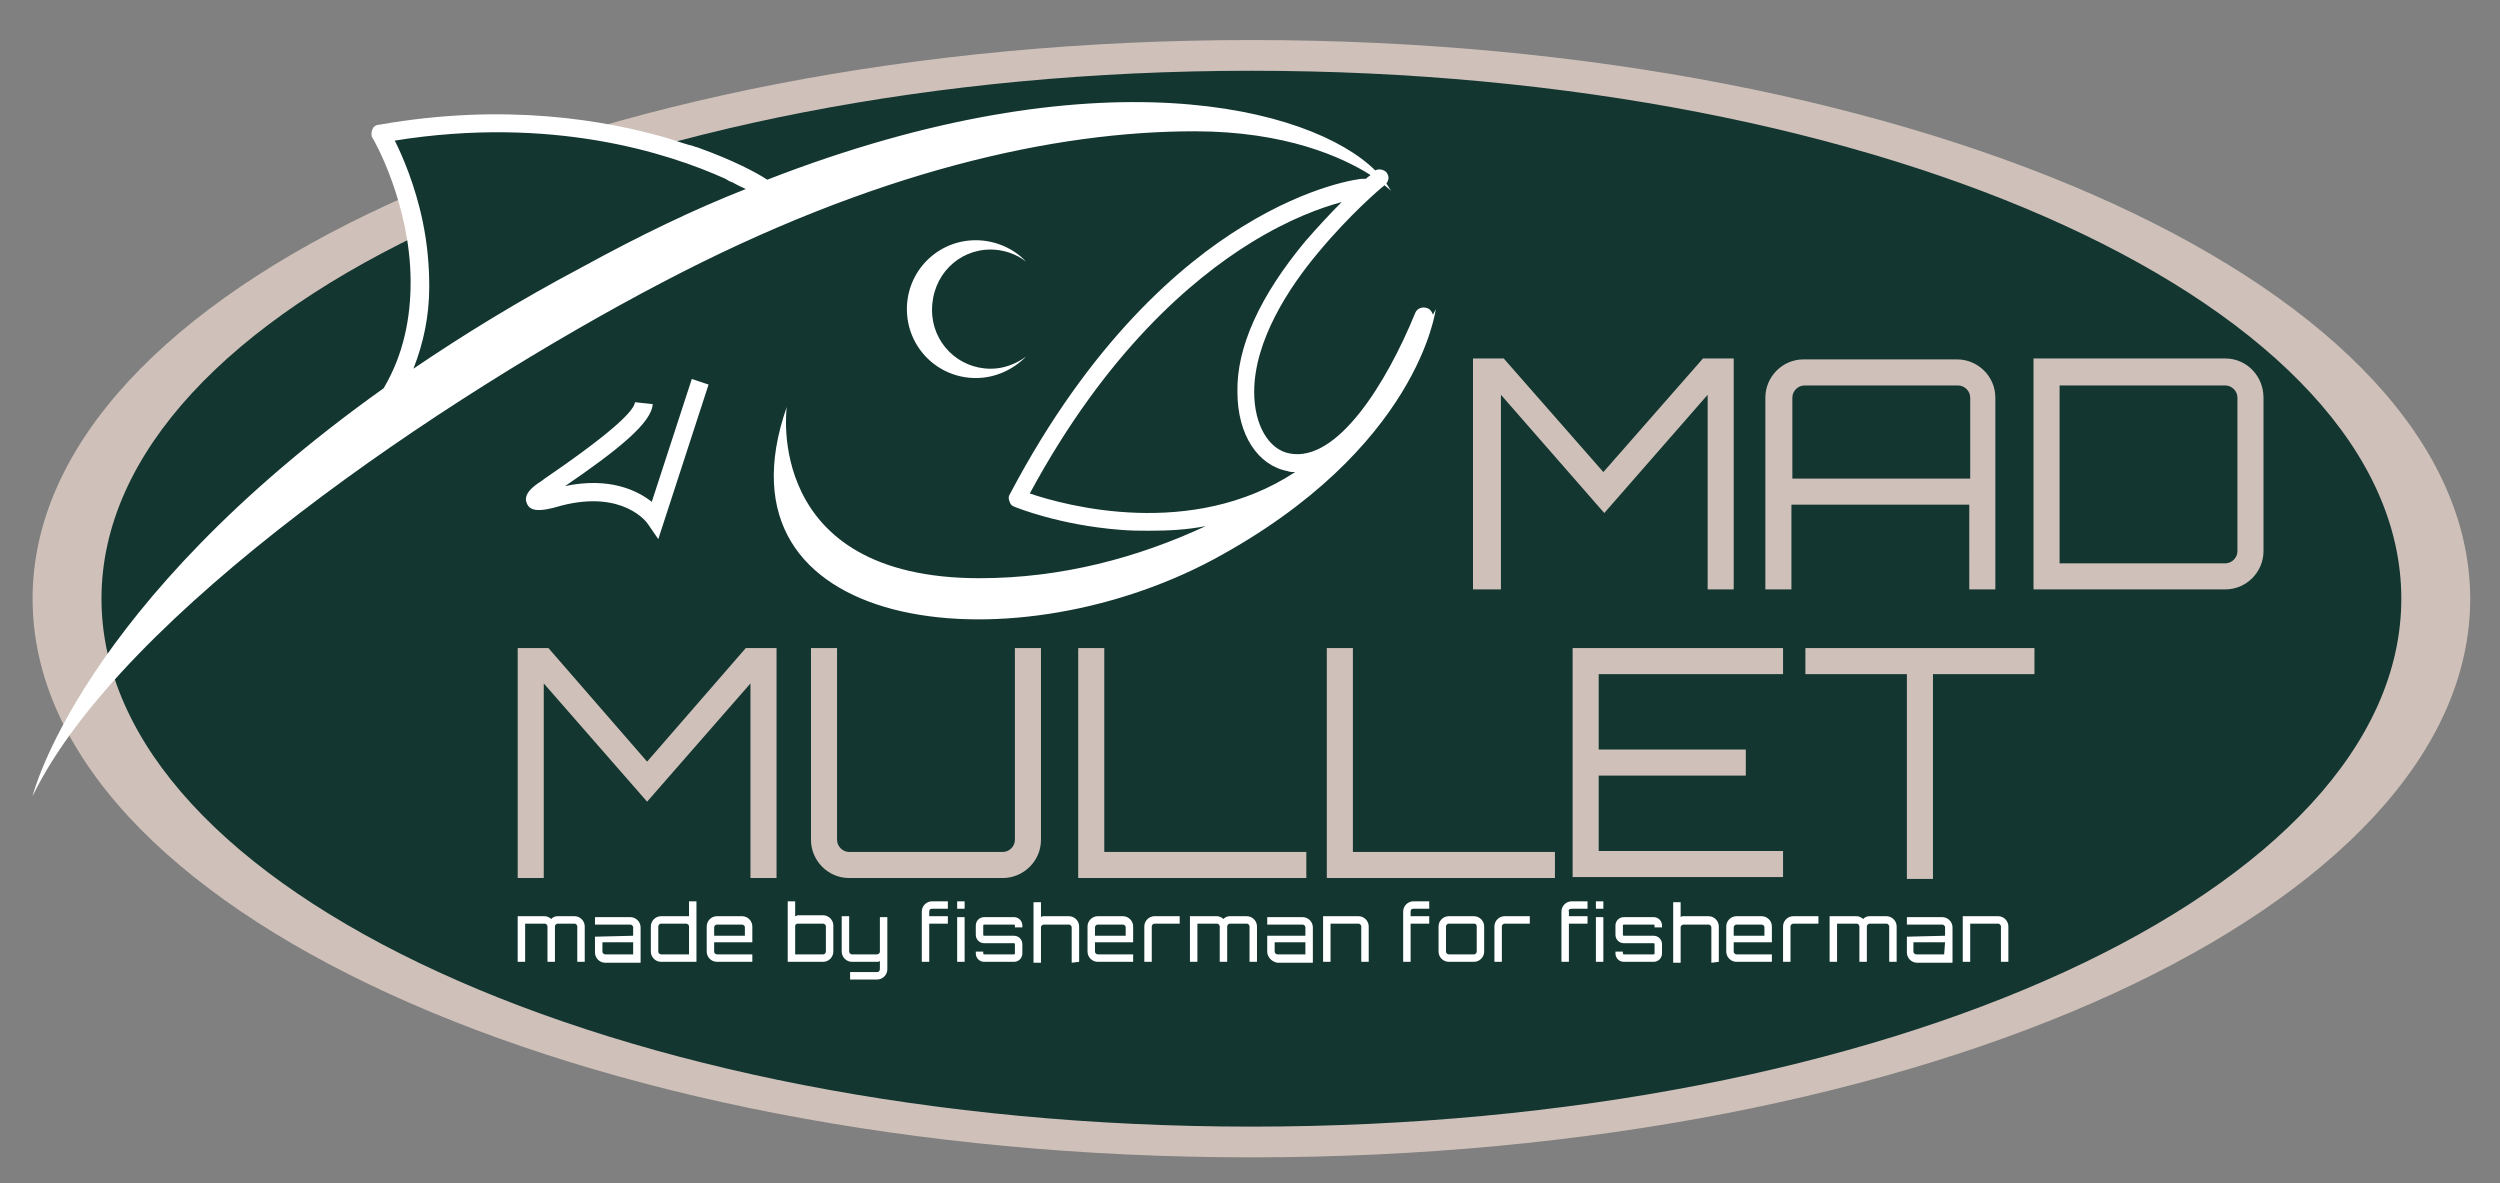 <?xml version="1.0" encoding="utf-8"?>
<!-- Generator: Adobe Illustrator 24.1.0, SVG Export Plug-In . SVG Version: 6.00 Build 0)  -->
<svg version="1.1" id="Layer_1" xmlns="http://www.w3.org/2000/svg" xmlns:xlink="http://www.w3.org/1999/xlink" x="0px" y="0px"
	 viewBox="0 0 268.5 127.1" style="enable-background:new 0 0 268.5 127.1;" xml:space="preserve">
<rect x="0" y="0" width="268.5" height="127.1" fill="#808080" stroke="none"/>
<style type="text/css">
	.st0{fill:#133631;}
	.st1{fill:#FFFFFF;}
	.st2{fill:#CFC1B9;}
</style>
<g>
	<path class="st0" d="M261.9,64.3c0,32.3-57.1,58.5-127.5,58.5S6.9,96.6,6.9,64.3S64,5.8,134.4,5.8C204.8,5.8,261.9,32,261.9,64.3"
		/>
	<path class="st1" d="M117.6,100.5h3.3v-0.9c0-0.2-0.2-0.3-0.3-0.3h-2.7c-0.2,0-0.3,0.2-0.3,0.3V100.5z M117.6,101.2v1
		c0,0.2,0.2,0.3,0.3,0.3h3.8v0.8h-3.8c-0.6,0-1.1-0.5-1.1-1.1v-2.7c0-0.6,0.5-1.1,1.1-1.1h2.7c0.6,0,1.1,0.5,1.1,1.1v1.7H117.6z
		 M122.9,99.5v3.8h0.8v-3.8c0-0.2,0.2-0.3,0.3-0.3h2.7v-0.8H124C123.4,98.4,122.9,98.9,122.9,99.5 M115.9,103.3v-3.8
		c0-0.6-0.5-1.1-1.1-1.1h-2.7c-0.1,0-0.2,0-0.3,0.1v-1.6H111v2.7v2.6v1.2h0.8v-1.2v-2.6c0-0.2,0.2-0.3,0.3-0.3h2.7
		c0.2,0,0.3,0.2,0.3,0.3v3.8L115.9,103.3L115.9,103.3z M135,103.3v-3.8c0-0.6-0.5-1.1-1.1-1.1h-1.8c-0.3,0-0.5,0.1-0.7,0.3
		c-0.2-0.2-0.5-0.3-0.7-0.3h-2.9v4.9h0.8v-4.1h2.1c0.2,0,0.3,0.2,0.3,0.3v3.8h0.8v-3.8c0-0.2,0.2-0.3,0.3-0.3h1.8
		c0.2,0,0.3,0.2,0.3,0.3v3.8C134.2,103.3,135,103.3,135,103.3z M158.3,99.2h-2.7c-0.2,0-0.3,0.2-0.3,0.3v2.7c0,0.2,0.2,0.3,0.3,0.3
		h2.7c0.2,0,0.3-0.2,0.3-0.3v-2.7C158.6,99.3,158.5,99.2,158.3,99.2 M158.3,98.4c0.6,0,1.1,0.5,1.1,1.1v2.7c0,0.6-0.5,1.1-1.1,1.1
		h-2.7c-0.6,0-1.1-0.5-1.1-1.1v-2.7c0-0.6,0.5-1.1,1.1-1.1C155.6,98.4,158.3,98.4,158.3,98.4z M151.8,97.6h1.7v-0.8h-1.7
		c-0.6,0-1.1,0.5-1.1,1.1v5.4h0.8v-4.1h2v-0.8h-2v-0.5C151.5,97.7,151.6,97.6,151.8,97.6 M147,103.3v-3.8c0-0.6-0.5-1.1-1.1-1.1
		h-3.8v4.9h0.8v-4.1h3c0.2,0,0.3,0.2,0.3,0.3v3.8C146.2,103.3,147,103.3,147,103.3z M109.8,99.6v-0.2c0-0.5-0.4-0.9-0.9-0.9h-3.2
		c-0.5,0-0.9,0.4-0.9,0.9v1c0,0.5,0.4,0.9,0.9,0.9h3.2c0.1,0,0.1,0.1,0.1,0.1v1c0,0.1-0.1,0.1-0.1,0.1h-3.2c-0.1,0-0.1-0.1-0.1-0.1
		v-0.2h-0.8v0.2c0,0.5,0.4,0.9,0.9,0.9h3.2c0.5,0,0.9-0.4,0.9-0.9v-1c0-0.5-0.4-0.9-0.9-0.9h-3.2c-0.1,0-0.1-0.1-0.1-0.1v-1
		c0-0.1,0.1-0.1,0.1-0.1h3.2c0.1,0,0.1,0.1,0.1,0.1v0.2H109.8z M85.4,99.5v2v1h3c0.2,0,0.3-0.2,0.3-0.3v-2.7c0-0.2-0.2-0.3-0.3-0.3
		h-2.7C85.5,99.2,85.4,99.3,85.4,99.5 M85.4,96.8v1.6c0.1,0,0.2-0.1,0.3-0.1h2.7c0.6,0,1.1,0.5,1.1,1.1v2.8c0,0.6-0.5,1.1-1.1,1.1
		h-3.8v-1.8v-2v-2.7H85.4z M136.9,102.2c0,0.2,0.2,0.3,0.3,0.3h3v-1.3h-3.3V102.2z M136.1,102.2v-1.7h4.1v-0.9
		c0-0.2-0.2-0.3-0.3-0.3h-3.8v-0.8h3.8c0.6,0,1.1,0.5,1.1,1.1v3.8h-3.8C136.6,103.3,136.1,102.8,136.1,102.2 M76.7,100.5H80v-0.9
		c0-0.2-0.2-0.3-0.3-0.3H77c-0.2,0-0.3,0.2-0.3,0.3V100.5z M76.7,101.2v1c0,0.2,0.2,0.3,0.3,0.3h3.8v0.8H77c-0.6,0-1.1-0.5-1.1-1.1
		v-2.7c0-0.6,0.5-1.1,1.1-1.1h2.7c0.6,0,1.1,0.5,1.1,1.1v1.7H76.7z M103.6,96.8h-0.8v0.8h0.8V96.8z M62.8,103.3v-3.8
		c0-0.6-0.5-1.1-1.1-1.1h-1.8c-0.3,0-0.5,0.1-0.7,0.3c-0.2-0.2-0.5-0.3-0.7-0.3h-2.9v4.9h0.8v-4.1h2.1c0.2,0,0.3,0.2,0.3,0.3v3.8
		h0.8v-3.8c0-0.2,0.2-0.3,0.3-0.3h1.8c0.2,0,0.3,0.2,0.3,0.3v3.8C62,103.3,62.8,103.3,62.8,103.3z M68,101.2h-3.3v1
		c0,0.2,0.2,0.3,0.3,0.3h3V101.2z M68,100.5v-0.9c0-0.2-0.2-0.3-0.3-0.3h-3.8v-0.8h3.8c0.6,0,1.1,0.5,1.1,1.1v3.8H65
		c-0.6,0-1.1-0.5-1.1-1.1v-1.7L68,100.5L68,100.5z M102.8,103.3h0.8v-4.8h-0.8V103.3z M160.5,99.5v3.8h0.8v-3.8
		c0-0.2,0.2-0.3,0.3-0.3h2.7v-0.8h-2.7C161,98.4,160.5,98.9,160.5,99.5 M100.1,97.6h1.7v-0.8h-1.7c-0.6,0-1.1,0.5-1.1,1.1v5.4h0.8
		v-4.1h2v-0.8h-2v-0.5C99.8,97.7,99.9,97.6,100.1,97.6 M94.2,104.4h-2.9v0.8h2.9c0.6,0,1.1-0.5,1.1-1.1v-1.9v-1.9v-1.8h-0.8v1.8v1.9
		c0,0.2-0.2,0.3-0.3,0.3h-2.7c-0.2,0-0.3-0.2-0.3-0.3v-3.8h-0.8v3.8c0,0.6,0.5,1.1,1.1,1.1h2.7c0.1,0,0.2,0,0.3-0.1v0.8
		C94.5,104.3,94.4,104.4,94.2,104.4 M74,99.5c0-0.2-0.2-0.3-0.3-0.3H71c-0.2,0-0.3,0.2-0.3,0.3v2.7c0,0.2,0.2,0.3,0.3,0.3h3v-1V99.5
		z M74,98.4v-1.6h0.8v2.7v2v1.8H71c-0.6,0-1.1-0.5-1.1-1.1v-2.7c0-0.6,0.5-1.1,1.1-1.1h2.7C73.8,98.4,73.9,98.4,74,98.4 M191.5,99.5
		v3.8h0.8v-3.8c0-0.2,0.2-0.3,0.3-0.3h2.7v-0.8h-2.7C192,98.4,191.5,98.9,191.5,99.5 M186.2,100.5h3.3v-0.9c0-0.2-0.2-0.3-0.3-0.3
		h-2.7c-0.2,0-0.3,0.2-0.3,0.3V100.5z M186.2,101.2v1c0,0.2,0.2,0.3,0.3,0.3h3.8v0.8h-3.8c-0.6,0-1.1-0.5-1.1-1.1v-2.7
		c0-0.6,0.5-1.1,1.1-1.1h2.7c0.6,0,1.1,0.5,1.1,1.1v1.7H186.2z M203.7,103.3v-3.8c0-0.6-0.5-1.1-1.1-1.1h-1.8
		c-0.3,0-0.5,0.1-0.7,0.3c-0.2-0.2-0.5-0.3-0.7-0.3h-2.9v4.9h0.8v-4.1h2.1c0.2,0,0.3,0.2,0.3,0.3v3.8h0.8v-3.8
		c0-0.2,0.2-0.3,0.3-0.3h1.8c0.2,0,0.3,0.2,0.3,0.3v3.8C202.9,103.3,203.7,103.3,203.7,103.3z M215.7,103.3v-3.8
		c0-0.6-0.5-1.1-1.1-1.1h-3.8v4.9h0.8v-4.1h3c0.2,0,0.3,0.2,0.3,0.3v3.8C214.9,103.3,215.7,103.3,215.7,103.3z M184.6,103.3v-3.8
		c0-0.6-0.5-1.1-1.1-1.1h-2.7c-0.1,0-0.2,0-0.3,0.1v-1.6h-0.8v2.7v2.6v1.2h0.8v-1.2v-2.6c0-0.2,0.2-0.3,0.3-0.3h2.7
		c0.2,0,0.3,0.2,0.3,0.3v3.8L184.6,103.3L184.6,103.3z M208.9,101.2h-3.4v1c0,0.2,0.2,0.3,0.3,0.3h3L208.9,101.2L208.9,101.2z
		 M208.9,100.5v-0.9c0-0.2-0.2-0.3-0.3-0.3h-3.8v-0.8h3.8c0.6,0,1.1,0.5,1.1,1.1v3.8h-3.8c-0.6,0-1.1-0.5-1.1-1.1v-1.7L208.9,100.5
		L208.9,100.5z M171.4,103.3h0.8v-4.8h-0.8V103.3z M172.2,96.8h-0.8v0.8h0.8V96.8z M168.8,97.6h1.7v-0.8h-1.7
		c-0.6,0-1.1,0.5-1.1,1.1v5.4h0.8v-4.1h2v-0.8h-2v-0.5C168.4,97.7,168.6,97.6,168.8,97.6 M178.5,99.6v-0.2c0-0.5-0.4-0.9-0.9-0.9
		h-3.2c-0.5,0-0.9,0.4-0.9,0.9v1c0,0.5,0.4,0.9,0.9,0.9h3.2c0.1,0,0.1,0.1,0.1,0.1v1c0,0.1-0.1,0.1-0.1,0.1h-3.2
		c-0.1,0-0.1-0.1-0.1-0.1v-0.2h-0.8v0.2c0,0.5,0.4,0.9,0.9,0.9h3.2c0.5,0,0.9-0.4,0.9-0.9v-1c0-0.5-0.4-0.9-0.9-0.9h-3.2
		c-0.1,0-0.1-0.1-0.1-0.1v-1c0-0.1,0.1-0.1,0.1-0.1h3.2c0.1,0,0.1,0.1,0.1,0.1v0.2H178.5z"/>
	<path class="st2" d="M145.3,91.5H167v2.8h-24.5V69.6h2.8V91.5z M80.1,69.6h3.3v24.7h-2.8V73.4L69.5,86.1L58.4,73.4v20.9h-2.8V69.6
		h3.3l10.6,12.2L80.1,69.6z M193.9,69.6h24.6v2.8h-10.9v22h-2.8v-22h-10.9C193.9,72.4,193.9,69.6,193.9,69.6z M168.9,69.6h22.6v2.8
		h-19.8v8.1h15.8v2.8h-15.8v8.1h19.8v2.8h-22.6V69.6z M118.6,91.5h21.7v2.8h-24.5V69.6h2.8V91.5z M109,69.6h2.8v20.6
		c0,2.3-1.9,4.1-4.1,4.1H91.2c-2.3,0-4.1-1.9-4.1-4.1V69.6h2.8v20.6c0,0.7,0.6,1.3,1.3,1.3h16.5c0.7,0,1.3-0.6,1.3-1.3V69.6z
		 M161,63.3h-2.8V38.5h3.3l10.7,12.2l10.7-12.2h3.3v24.8h-2.8V42.4l-11.1,12.7l-11.1-12.7v20.9H161z M240.3,59.2
		c0,0.7-0.6,1.3-1.3,1.3h-17.8V41.4H239c0.7,0,1.3,0.6,1.3,1.3V59.2z M239,38.5h-20.6v24.8H239c2.3,0,4.1-1.9,4.1-4.1V42.7
		C243.1,40.4,241.3,38.5,239,38.5 M192.5,51.4v-8.7c0-0.7,0.6-1.3,1.3-1.3h16.5c0.7,0,1.3,0.6,1.3,1.3v8.7H192.5z M211.5,63.3h2.8
		V42.7c0-2.3-1.9-4.1-4.1-4.1h-16.5c-2.3,0-4.1,1.9-4.1,4.1v20.6h2.8v-9.1h19.1V63.3z"/>
	<path class="st2" d="M134.4,121C66.2,121,10.9,95.6,10.9,64.3S66.2,7.6,134.4,7.6S257.9,33,257.9,64.3S202.6,121,134.4,121
		 M134.4,4.3C62.1,4.3,3.5,31.2,3.5,64.3c0,33.2,58.6,60,130.9,60s130.9-26.9,130.9-60C265.2,31.1,206.6,4.3,134.4,4.3"/>
	<path class="st0" d="M41,46.2c0.5-0.5,8.7-14.4,0.4-31.9c0,0,28.7-4.6,41.6,7.6L41,46.2z"/>
	<path class="st1" d="M80.1,20.3c-0.4-0.2-0.9-0.4-1.4-0.7c-0.3-0.1-0.5-0.2-0.8-0.4c-6.2-2.8-18.7-6.8-35.5-4.1
		c0.8,1.6,2.2,4.8,3,8.7c0.5,2.4,0.7,4.7,0.7,7c0,3.1-0.6,6-1.7,8.8c5.3-3.6,11.3-7.3,18.1-10.9C68.7,25.3,74.5,22.5,80.1,20.3
		 M144.1,21.7c-2.2,0.6-5.6,1.8-9.8,4.4C128,30,118.8,37.8,110.6,53c3.8,1.3,17.4,5,28.5-2.3c-0.3,0-0.6,0-0.8-0.1
		c-3.2-0.6-5.4-3.9-5.4-8.5c-0.1-4.8,2.4-10.3,7.3-16.2C141.6,24.3,142.9,22.9,144.1,21.7 M3.5,85.5c0,0,5-20.5,37.7-43.8
		c2.2-3.7,2.9-7.7,2.9-11.4c0-8.4-4-15.4-4.1-15.5s-0.1-0.3-0.1-0.4c0-0.2,0-0.3,0.1-0.5c0.1-0.3,0.4-0.5,0.7-0.5
		c13.6-2.4,24.4-0.5,31.2,1.5c0.9,0.3,1.8,0.6,2.6,0.8c0.2,0.1,0.4,0.1,0.6,0.2c3.6,1.3,6.1,2.6,7.3,3.4c35.5-13.8,58.4-7.8,65.3-1
		c0.4-0.2,0.9-0.1,1.2,0.2c0.3,0.4,0.3,0.8,0,1.2c0.2,0.3,0.3,0.5,0.5,0.8c0,0-0.2-0.2-0.7-0.6c-0.4,0.3-3.7,3.1-7.1,7.2
		c-3.2,3.8-6.9,9.5-6.9,15c0,3.6,1.6,6.2,3.8,6.6c5.1,1,10.4-7.5,13.5-15.1c0.2-0.5,0.8-0.7,1.3-0.5c0.3,0.1,0.5,0.4,0.6,0.7
		c0.1-0.2,0.2-0.4,0.3-0.6c0,0-1.8,15-23.9,26.9C108.2,71.9,76,68,84.5,43.7c0,0-2.6,18.4,20.7,18.4c8.8,0,17-2.2,24.3-5.6
		c-2,0.4-4,0.5-6.1,0.5c-1,0-2,0-3.1-0.1c-6.5-0.5-11.2-2.4-11.4-2.5c-0.3-0.1-0.4-0.3-0.5-0.6s-0.1-0.5,0.1-0.8
		c8.6-16.3,18.3-24.6,25-28.7c7.3-4.5,12.6-5.1,12.8-5.1c0.1,0,0.3,0,0.4,0c0.2-0.2,0.4-0.3,0.5-0.4c-3-1.9-9.1-4.7-18.9-4.7
		c-14.9,0-34.3,4.2-57.3,16.3C47.9,42.5,13,65.9,3.5,85.5 M70.1,43.4l-1.9-0.2c-0.1,0.8-1.8,2.8-9.7,8.2l-0.4,0.3
		c-0.8,0.5-2,1.4-1.5,2.4c0.3,0.7,1.1,1,3.7,0.2c6.6-1.7,9.2,1.8,9.3,2l1.1,1.6l5.4-16.6l-1.8-0.6L70,53.9c-1.5-1.2-4.5-2.7-9.3-1.7
		C66.4,48.3,70,45.4,70.1,43.4 M106.4,26.8c1.4,0,2.8,0.5,3.8,1.3c-1.3-1.4-3.3-2.3-5.4-2.3c-4.1,0-7.4,3.3-7.4,7.4s3.3,7.4,7.4,7.4
		c2.1,0,4-0.9,5.4-2.3c-1.1,0.8-2.4,1.3-3.8,1.3c-3.5,0-6.3-2.8-6.3-6.3C100.1,29.6,102.9,26.8,106.4,26.8"/>
</g>
</svg>
